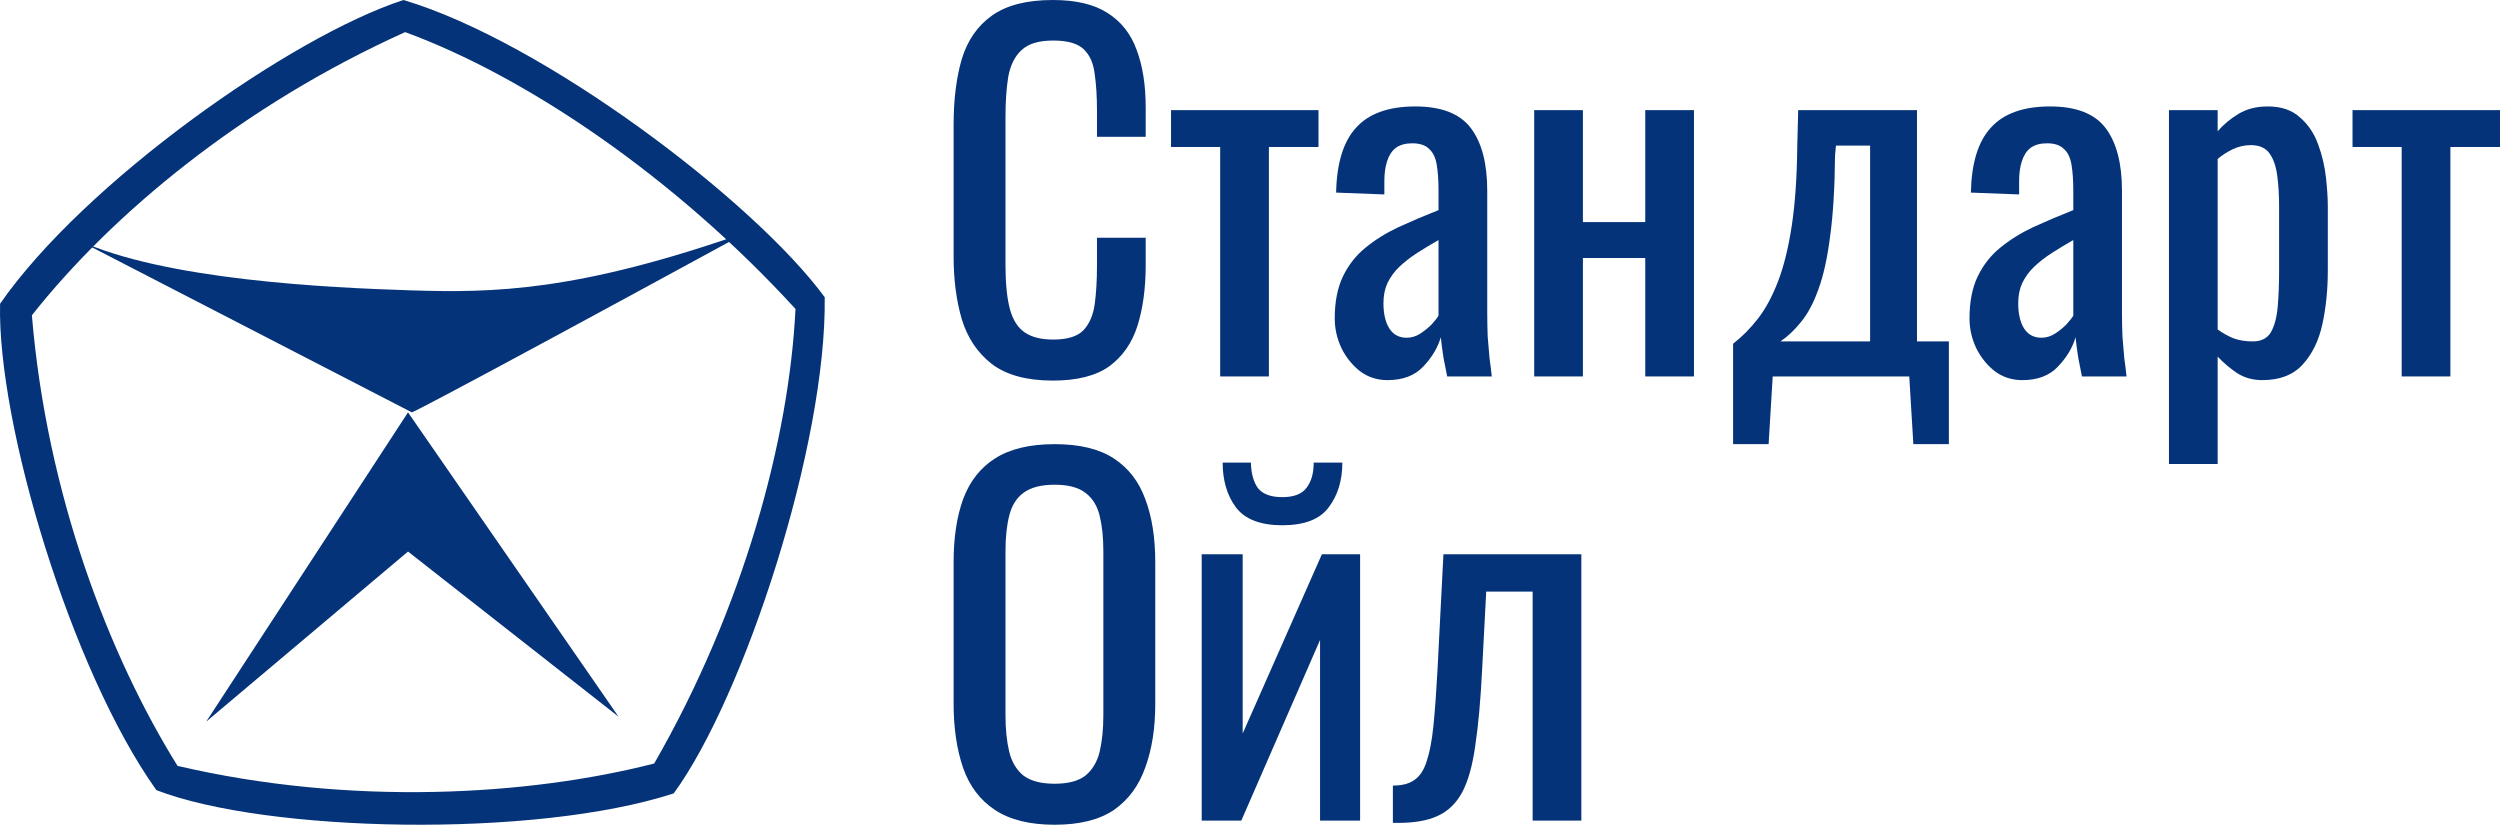 <?xml version="1.0" encoding="UTF-8"?> <svg xmlns="http://www.w3.org/2000/svg" width="97" height="32" viewBox="0 0 97 32" fill="none"><path fill-rule="evenodd" clip-rule="evenodd" d="M8 28L15.831 16L24 27.808L15.831 21.4L8 28Z" fill="#053379"></path><path fill-rule="evenodd" clip-rule="evenodd" d="M15.98 16C15.98 16 15.96 16.101 29 9C22.406 11.317 19.158 11.367 15.95 11.266C12.743 11.165 6.347 10.864 3 9.302C15.98 16 15.98 16 15.98 16Z" fill="#053379"></path><path fill-rule="evenodd" clip-rule="evenodd" d="M0.003 11.785C3.255 7.098 11.27 1.425 15.653 0C21.095 1.614 29.262 7.797 31.999 11.533C32.077 17.252 28.87 27.044 26.14 30.784C20.743 32.54 10.314 32.303 6.067 30.657C2.756 26.013 -0.111 16.428 0.003 11.785ZM1.237 12.233C4.349 8.299 9.395 4.098 15.72 1.246C20.409 2.966 26.166 6.852 30.865 11.987C30.62 17.014 28.86 23.58 25.383 29.624C20.547 30.864 13.638 31.293 6.888 29.716C4.236 25.453 1.817 19.196 1.237 12.233Z" fill="#053379"></path><path d="M40.85 14.767C39.837 14.767 39.049 14.552 38.483 14.123C37.93 13.694 37.542 13.116 37.318 12.389C37.106 11.662 37 10.851 37 9.958V4.845C37 3.867 37.106 3.015 37.318 2.288C37.542 1.561 37.93 1.001 38.483 0.608C39.049 0.203 39.837 0 40.85 0C41.745 0 42.451 0.167 42.969 0.501C43.499 0.834 43.876 1.311 44.1 1.931C44.335 2.55 44.453 3.295 44.453 4.165V5.309H42.563V4.29C42.563 3.754 42.534 3.283 42.475 2.878C42.428 2.461 42.286 2.139 42.051 1.913C41.816 1.686 41.421 1.573 40.868 1.573C40.303 1.573 39.891 1.698 39.632 1.949C39.372 2.187 39.202 2.533 39.119 2.985C39.049 3.426 39.013 3.945 39.013 4.541V10.279C39.013 11.006 39.072 11.584 39.19 12.013C39.308 12.431 39.502 12.729 39.773 12.907C40.044 13.086 40.408 13.175 40.868 13.175C41.409 13.175 41.798 13.056 42.033 12.818C42.269 12.568 42.416 12.228 42.475 11.799C42.534 11.37 42.563 10.869 42.563 10.297V9.225H44.453V10.297C44.453 11.179 44.347 11.96 44.135 12.639C43.923 13.306 43.558 13.831 43.04 14.212C42.522 14.582 41.792 14.767 40.85 14.767Z" fill="#053379"></path><path d="M47.343 14.606V5.703H45.436V4.273H51.158V5.703H49.233V14.606H47.343Z" fill="#053379"></path><path d="M53.837 14.749C53.437 14.749 53.083 14.635 52.777 14.409C52.471 14.171 52.23 13.873 52.053 13.515C51.877 13.146 51.788 12.758 51.788 12.353C51.788 11.71 51.894 11.167 52.106 10.726C52.318 10.285 52.607 9.916 52.972 9.618C53.348 9.308 53.778 9.04 54.261 8.813C54.755 8.587 55.273 8.366 55.815 8.152V7.419C55.815 7.002 55.791 6.656 55.744 6.382C55.697 6.108 55.597 5.905 55.444 5.774C55.303 5.631 55.085 5.56 54.791 5.56C54.532 5.56 54.32 5.619 54.155 5.739C54.002 5.858 53.89 6.031 53.819 6.257C53.749 6.472 53.713 6.728 53.713 7.026V7.544L51.841 7.473C51.865 6.328 52.124 5.488 52.618 4.952C53.113 4.404 53.878 4.13 54.914 4.13C55.927 4.13 56.645 4.41 57.069 4.97C57.493 5.53 57.705 6.34 57.705 7.401V12.121C57.705 12.443 57.711 12.752 57.722 13.05C57.746 13.348 57.769 13.628 57.793 13.89C57.828 14.141 57.858 14.379 57.881 14.606H56.151C56.115 14.415 56.068 14.177 56.009 13.89C55.962 13.593 55.927 13.324 55.903 13.086C55.785 13.491 55.556 13.873 55.215 14.23C54.885 14.576 54.426 14.749 53.837 14.749ZM54.579 13.104C54.767 13.104 54.944 13.05 55.108 12.943C55.273 12.836 55.421 12.717 55.55 12.585C55.68 12.443 55.768 12.329 55.815 12.246V9.314C55.521 9.481 55.244 9.648 54.985 9.815C54.726 9.981 54.496 10.16 54.296 10.351C54.108 10.53 53.955 10.738 53.837 10.976C53.731 11.203 53.678 11.465 53.678 11.763C53.678 12.18 53.755 12.508 53.908 12.746C54.061 12.985 54.284 13.104 54.579 13.104Z" fill="#053379"></path><path d="M59.527 14.606V4.273H61.417V8.617H63.836V4.273H65.726V14.606H63.836V10.011H61.417V14.606H59.527Z" fill="#053379"></path><path d="M67.244 17.233V13.336C67.598 13.062 67.921 12.735 68.216 12.353C68.51 11.972 68.769 11.489 68.993 10.905C69.216 10.321 69.393 9.6 69.523 8.742C69.652 7.884 69.723 6.847 69.735 5.631L69.77 4.273H74.379V13.247H75.616V17.233H74.238L74.079 14.606H68.781L68.622 17.233H67.244ZM69.081 13.247H72.56V5.649H71.236L71.2 6.025C71.189 7.288 71.124 8.343 71.006 9.189C70.9 10.023 70.747 10.708 70.547 11.245C70.359 11.769 70.135 12.186 69.876 12.496C69.629 12.806 69.364 13.056 69.081 13.247Z" fill="#053379"></path><path d="M78.466 14.749C78.065 14.749 77.712 14.635 77.406 14.409C77.1 14.171 76.858 13.873 76.682 13.515C76.505 13.146 76.417 12.758 76.417 12.353C76.417 11.71 76.523 11.167 76.735 10.726C76.947 10.285 77.235 9.916 77.6 9.618C77.977 9.308 78.407 9.04 78.889 8.813C79.384 8.587 79.902 8.366 80.444 8.152V7.419C80.444 7.002 80.42 6.656 80.373 6.382C80.326 6.108 80.226 5.905 80.073 5.774C79.931 5.631 79.714 5.56 79.419 5.56C79.16 5.56 78.948 5.619 78.783 5.739C78.63 5.858 78.519 6.031 78.448 6.257C78.377 6.472 78.342 6.728 78.342 7.026V7.544L76.47 7.473C76.493 6.328 76.752 5.488 77.247 4.952C77.741 4.404 78.507 4.13 79.543 4.13C80.555 4.13 81.274 4.41 81.698 4.97C82.121 5.53 82.333 6.34 82.333 7.401V12.121C82.333 12.443 82.339 12.752 82.351 13.05C82.374 13.348 82.398 13.628 82.421 13.89C82.457 14.141 82.486 14.379 82.51 14.606H80.779C80.744 14.415 80.697 14.177 80.638 13.89C80.591 13.593 80.555 13.324 80.532 13.086C80.414 13.491 80.184 13.873 79.843 14.23C79.513 14.576 79.054 14.749 78.466 14.749ZM79.207 13.104C79.396 13.104 79.572 13.05 79.737 12.943C79.902 12.836 80.049 12.717 80.179 12.585C80.308 12.443 80.396 12.329 80.444 12.246V9.314C80.149 9.481 79.873 9.648 79.614 9.815C79.355 9.981 79.125 10.16 78.925 10.351C78.736 10.53 78.583 10.738 78.466 10.976C78.36 11.203 78.307 11.465 78.307 11.763C78.307 12.18 78.383 12.508 78.536 12.746C78.689 12.985 78.913 13.104 79.207 13.104Z" fill="#053379"></path><path d="M84.156 18.002V4.273H86.045V5.095C86.269 4.833 86.54 4.606 86.858 4.416C87.175 4.225 87.552 4.13 87.988 4.13C88.518 4.13 88.936 4.273 89.242 4.559C89.56 4.833 89.795 5.184 89.948 5.613C90.101 6.031 90.201 6.46 90.249 6.901C90.296 7.33 90.319 7.699 90.319 8.009V10.512C90.319 11.239 90.249 11.93 90.107 12.585C89.966 13.229 89.707 13.753 89.33 14.159C88.965 14.552 88.447 14.749 87.776 14.749C87.411 14.749 87.087 14.659 86.805 14.48C86.522 14.29 86.269 14.075 86.045 13.837V18.002H84.156ZM87.405 13.247C87.735 13.247 87.97 13.128 88.112 12.889C88.253 12.639 88.341 12.305 88.376 11.888C88.412 11.471 88.429 11.012 88.429 10.512V8.009C88.429 7.58 88.406 7.187 88.359 6.829C88.312 6.46 88.212 6.168 88.058 5.953C87.906 5.739 87.664 5.631 87.334 5.631C87.087 5.631 86.852 5.685 86.628 5.792C86.404 5.899 86.21 6.025 86.045 6.168V12.782C86.222 12.913 86.422 13.026 86.646 13.122C86.869 13.205 87.123 13.247 87.405 13.247Z" fill="#053379"></path><path d="M93.185 14.606V5.703H91.278V4.273H97V5.703H95.075V14.606H93.185Z" fill="#053379"></path><path d="M40.921 32C39.955 32 39.184 31.809 38.607 31.428C38.03 31.047 37.618 30.504 37.371 29.801C37.124 29.086 37 28.252 37 27.298V21.81C37 20.857 37.124 20.04 37.371 19.361C37.63 18.67 38.042 18.145 38.607 17.788C39.184 17.418 39.955 17.233 40.921 17.233C41.886 17.233 42.651 17.418 43.217 17.788C43.782 18.157 44.188 18.682 44.435 19.361C44.694 20.04 44.824 20.857 44.824 21.81V27.316C44.824 28.258 44.694 29.08 44.435 29.783C44.188 30.486 43.782 31.035 43.217 31.428C42.651 31.809 41.886 32 40.921 32ZM40.921 30.409C41.45 30.409 41.851 30.302 42.122 30.087C42.392 29.861 42.575 29.551 42.669 29.157C42.763 28.752 42.81 28.282 42.81 27.745V21.399C42.81 20.863 42.763 20.404 42.669 20.022C42.575 19.629 42.392 19.331 42.122 19.128C41.851 18.914 41.45 18.807 40.921 18.807C40.391 18.807 39.985 18.914 39.702 19.128C39.431 19.331 39.249 19.629 39.155 20.022C39.06 20.404 39.013 20.863 39.013 21.399V27.745C39.013 28.282 39.06 28.752 39.155 29.157C39.249 29.551 39.431 29.861 39.702 30.087C39.985 30.302 40.391 30.409 40.921 30.409Z" fill="#053379"></path><path d="M46.626 31.839V21.506H48.216V28.46L51.289 21.506H52.772V31.839H51.218V24.831L48.163 31.839H46.626ZM49.752 20.38C48.904 20.38 48.304 20.148 47.951 19.683C47.609 19.218 47.439 18.64 47.439 17.949H48.534C48.545 18.378 48.64 18.711 48.816 18.95C49.005 19.176 49.317 19.289 49.752 19.289C50.2 19.289 50.512 19.17 50.688 18.932C50.877 18.694 50.971 18.366 50.971 17.949H52.083C52.083 18.64 51.907 19.218 51.554 19.683C51.212 20.148 50.612 20.38 49.752 20.38Z" fill="#053379"></path><path d="M54.044 31.928V30.48C54.398 30.48 54.674 30.409 54.874 30.266C55.086 30.123 55.245 29.884 55.351 29.551C55.469 29.205 55.557 28.746 55.616 28.174C55.675 27.59 55.728 26.863 55.775 25.993L56.005 21.506H61.356V31.839H59.466V22.954H57.665L57.506 25.993C57.447 27.173 57.359 28.151 57.241 28.925C57.135 29.7 56.964 30.308 56.729 30.749C56.493 31.178 56.175 31.482 55.775 31.66C55.387 31.839 54.88 31.928 54.256 31.928H54.044Z" fill="#053379"></path></svg> 
